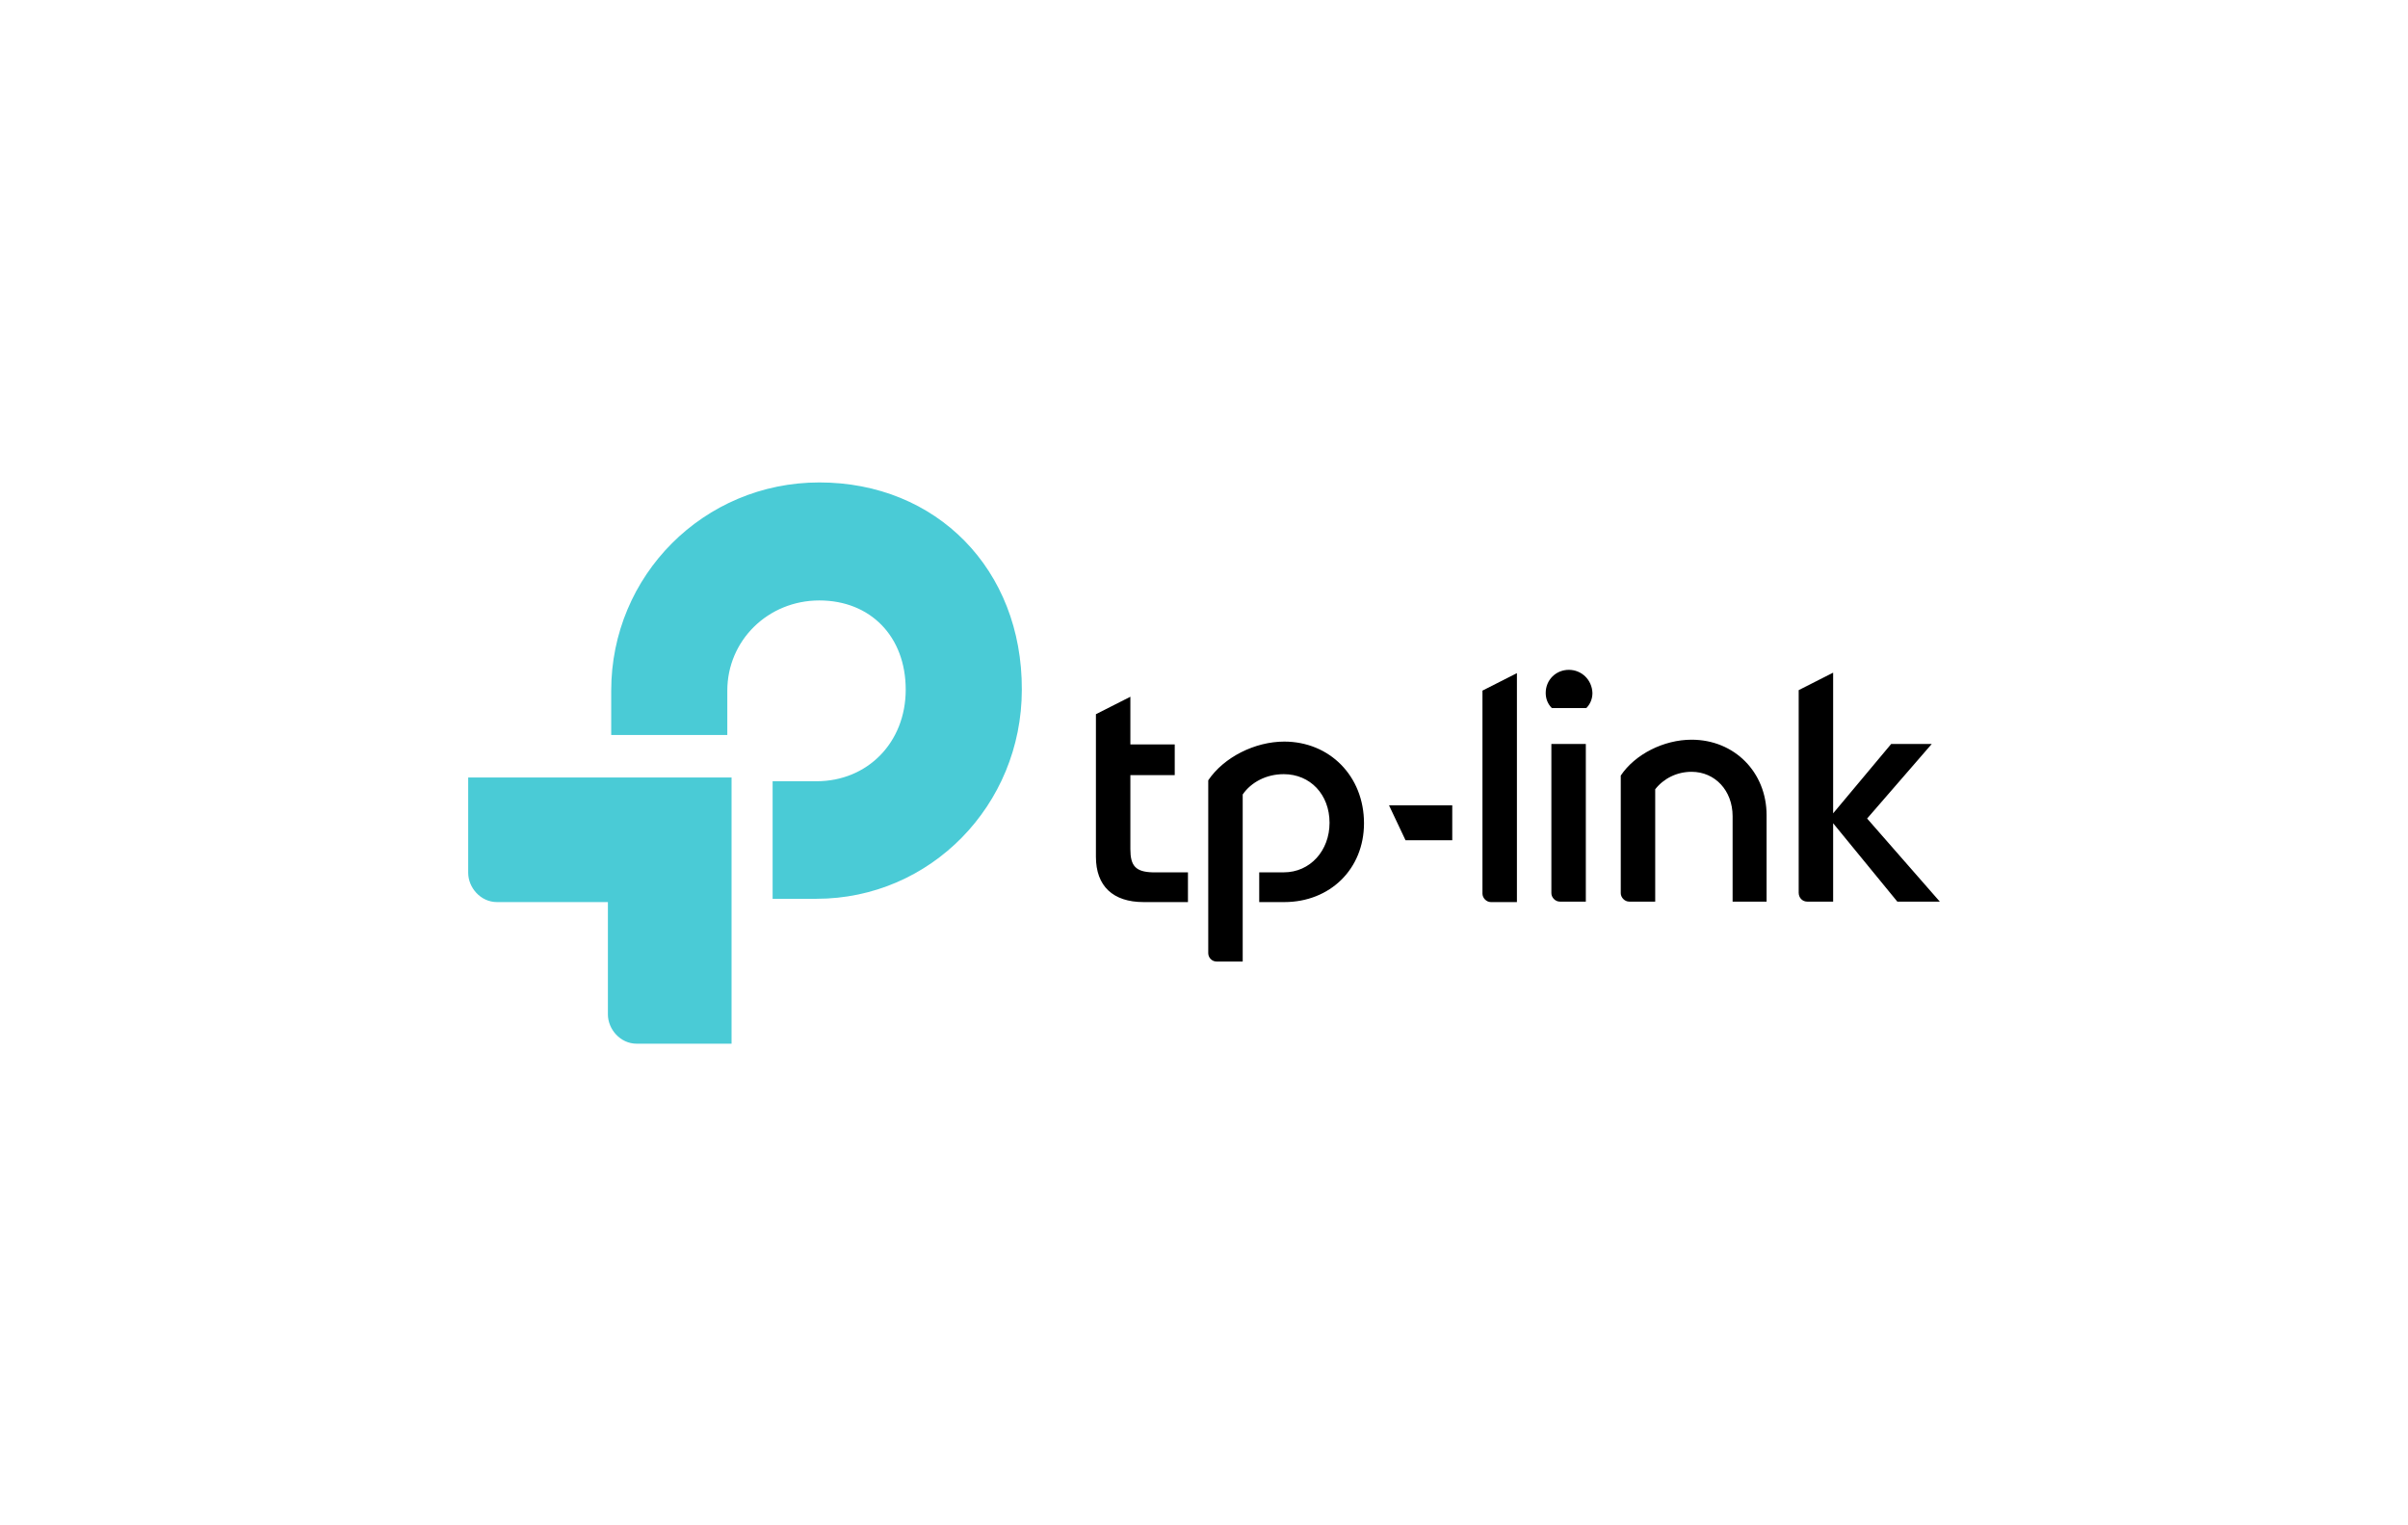 <?xml version="1.0" encoding="utf-8"?>
<!-- Generator: Adobe Illustrator 22.1.0, SVG Export Plug-In . SVG Version: 6.00 Build 0)  -->
<svg version="1.1" id="图层_1" xmlns="http://www.w3.org/2000/svg" xmlns:xlink="http://www.w3.org/1999/xlink" x="0px" y="0px"
	 viewBox="0 0 510.2 323.1" style="enable-background:new 0 0 510.2 323.1;" xml:space="preserve">
<style type="text/css">
	.st0{fill:#FFFFFF;}
	.st1{fill:#4ACBD6;}
</style>
<rect class="st0" width="510.2" height="323.1"/>
<path class="st1" d="M99.2,184.9c0,3.1,2.6,6.2,6.1,6.2h23.5v23.8c0,3.1,2.6,6.2,6.1,6.2H155v-56.4H99.2L99.2,184.9z M173.6,102.2
	c-24.5,0-44.1,19.7-44.1,44.1v9.4h24.6v-9.4c0-10.6,8.6-19.1,19.5-19.1c10.8,0,18.3,7.6,18.3,18.9c0,11.2-8.1,19.4-18.9,19.4h-9.3
	v24.9h9.3c24.1,0,43.5-19.8,43.5-44.3C216.6,120.6,198.4,102.2,173.6,102.2"/>
<path d="M411,191l-15.4-17.6l13.7-15.8h-8.6l-12.3,14.7v-29.8l-7.3,3.7v42.9c0,1.1,0.8,1.9,1.8,1.9h5.5v-16.6l13.6,16.6L411,191
	L411,191z M358.4,156.7c-5.9,0-12,3.1-15,7.6v24.9c0,0.9,0.8,1.8,1.8,1.8h5.5v-23.8c1.8-2.3,4.6-3.7,7.7-3.7c5,0,8.7,4,8.7,9.4V191
	h7.2v-18.3C374.3,163.6,367.5,156.7,358.4,156.7 M332.4,141.9c-2.7,0-4.9,2.1-4.9,4.9c0,1.3,0.5,2.4,1.3,3.2h7.3
	c0.8-0.8,1.3-1.9,1.3-3.2C337.3,144,335.1,141.9,332.4,141.9 M336,191v-33.4h-7.3v31.6c0,0.9,0.8,1.8,1.8,1.8H336z M314.1,189.3
	c0,0.9,0.8,1.8,1.8,1.8h5.5v-48.5l-7.3,3.7V189.3z M297.8,178h9.9v-7.4h-13.4L297.8,178z M272.1,157.1c-6.2,0-12.8,3.3-16.1,8.2
	v36.6c0,1,0.8,1.8,1.8,1.8h5.5v-35.4c1.8-2.6,5-4.3,8.7-4.3c5.6,0,9.7,4.3,9.7,10.3c0,5.9-4.1,10.5-9.7,10.5h-5.2v6.3h5.3
	c9.7,0,16.9-7,16.9-16.7C289,164.4,281.7,157.1,272.1,157.1 M239.5,179.9v-15.7h9.4v-6.5h-9.4v-10.1l-7.3,3.7v30.2
	c0,6.2,3.6,9.6,10.1,9.6h9.4v-6.3h-7.5C240.6,184.7,239.5,183.4,239.5,179.9"/>
</svg>
